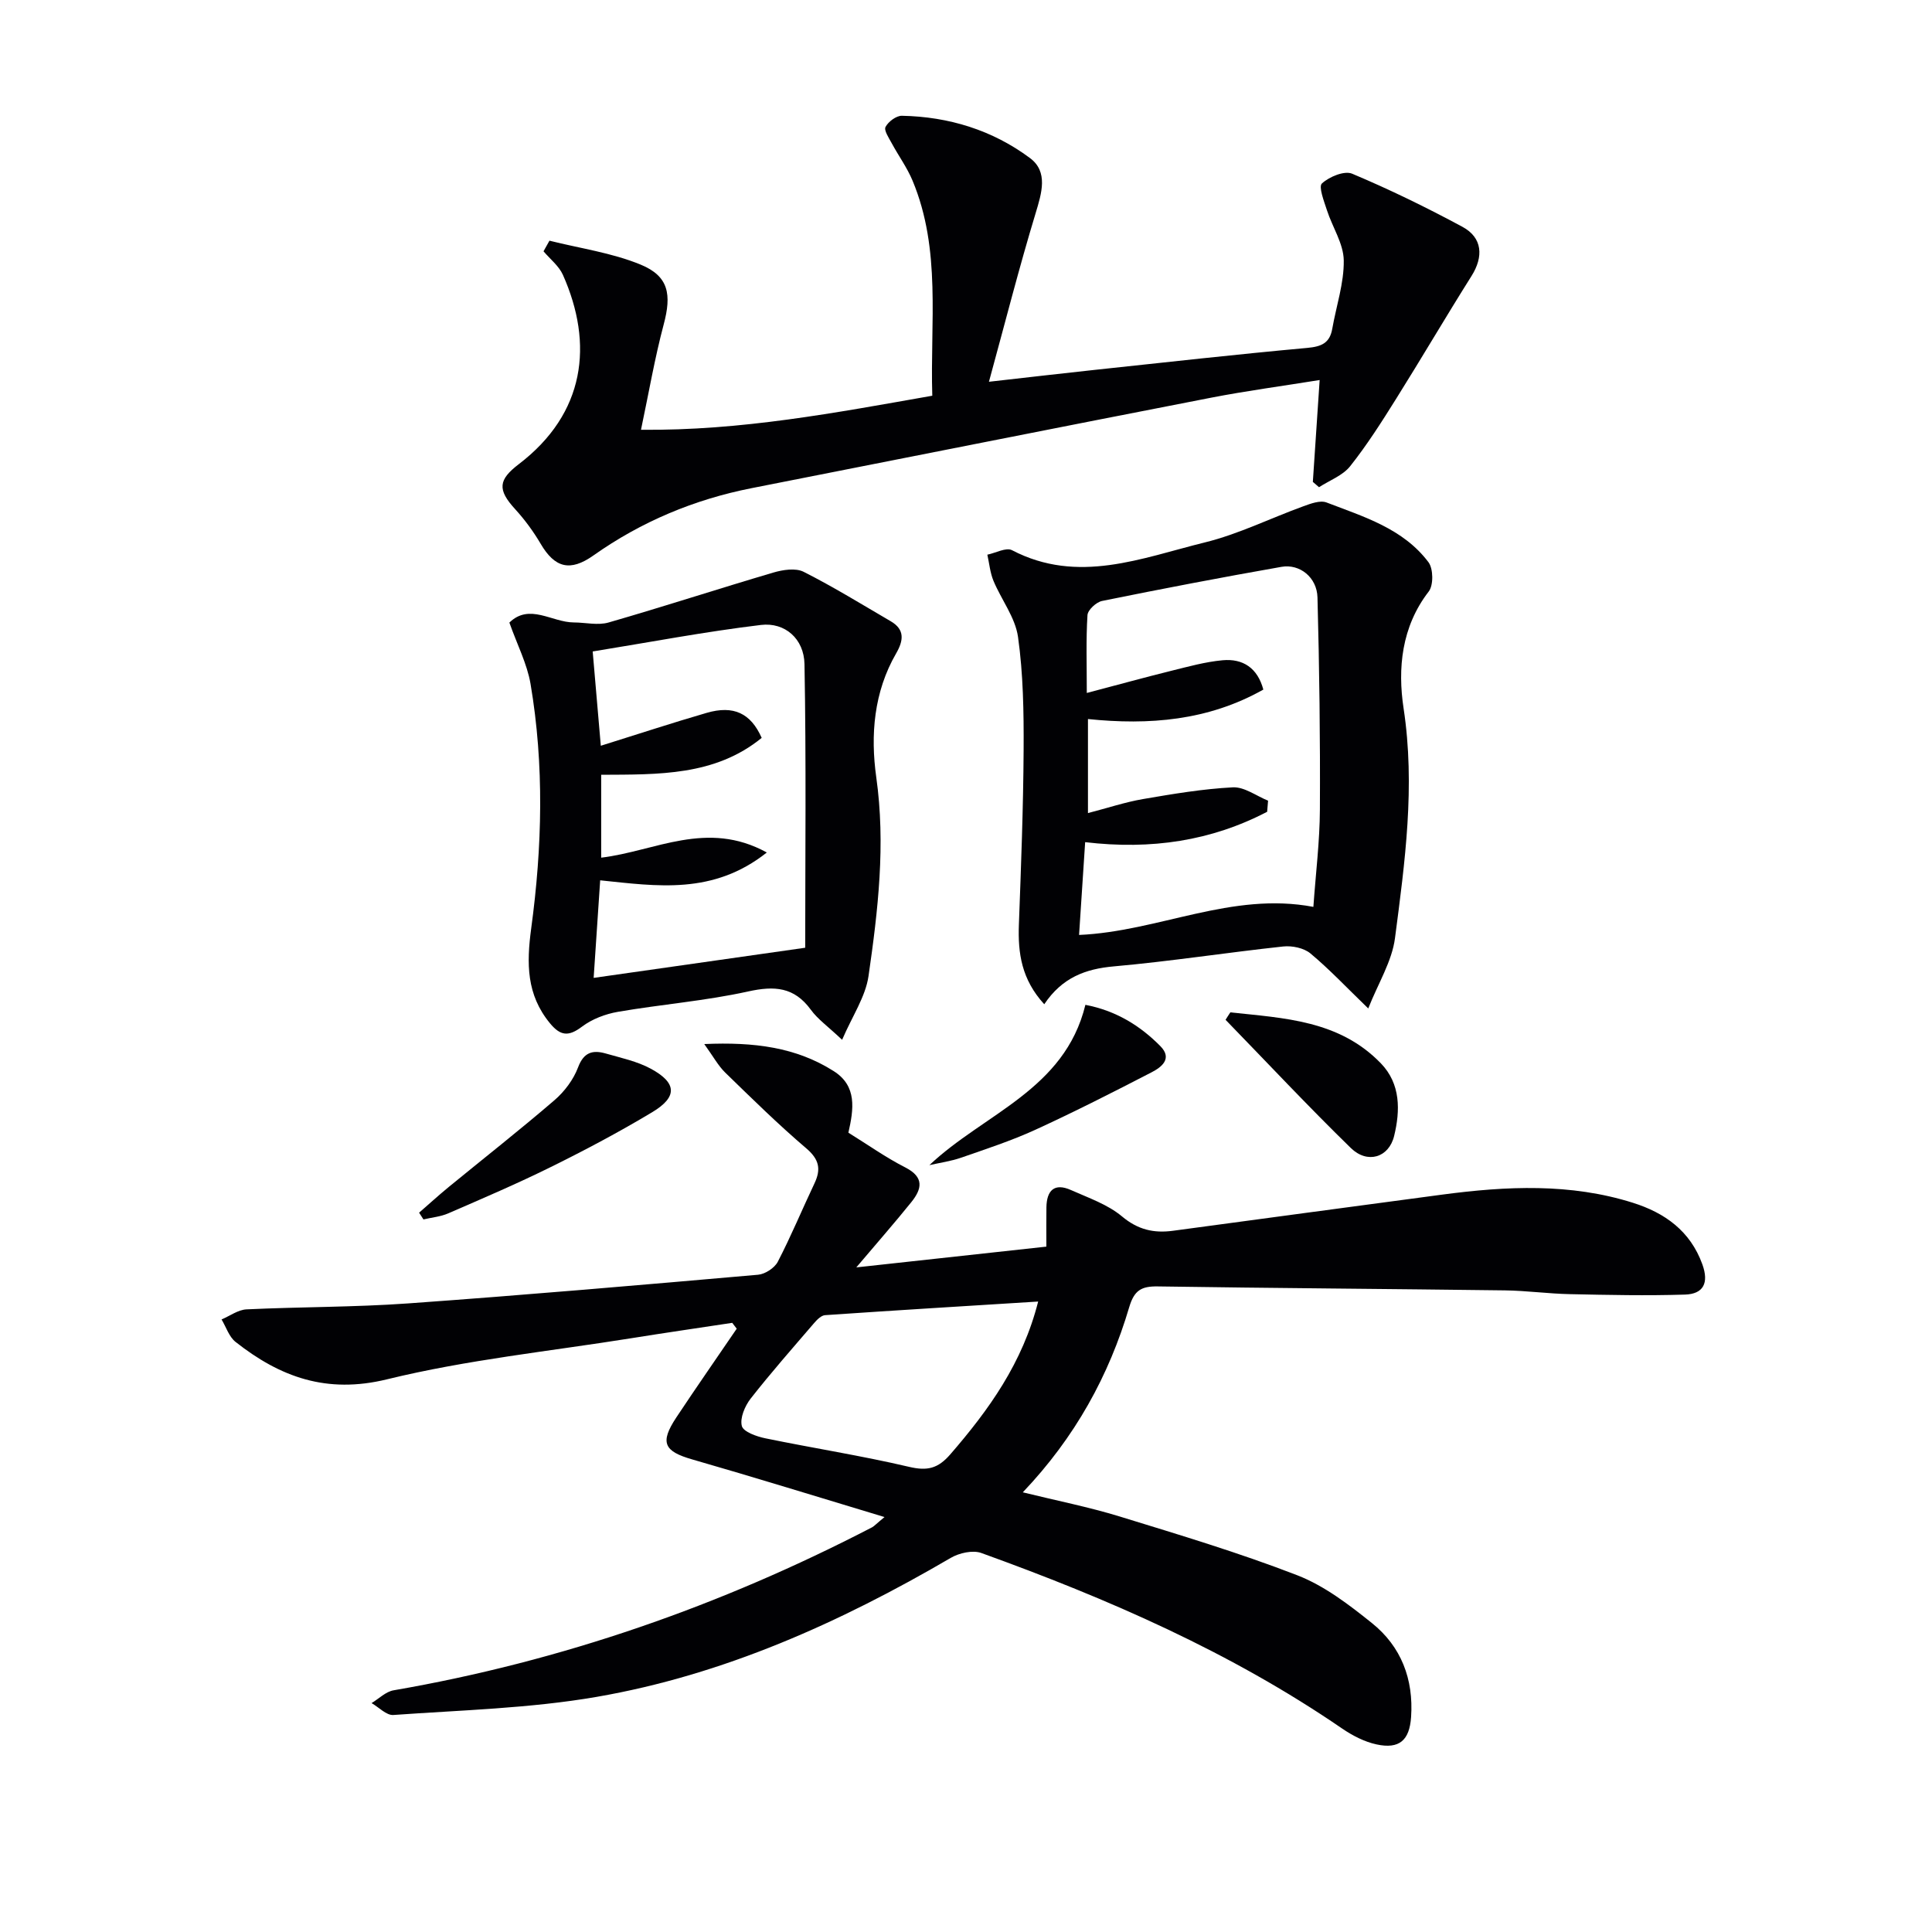 <svg enable-background="new 0 0 400 400" viewBox="0 0 400 400" xmlns="http://www.w3.org/2000/svg"><g fill="#010104"><path d="m183.13 314.09c-14.07-4.24-26.9-8.22-39.8-11.93-5.86-1.68-6.77-3.47-3.3-8.7 4.09-6.17 8.33-12.25 12.5-18.37-.31-.4-.62-.8-.93-1.21-6.98 1.06-13.96 2.07-20.93 3.19-16.87 2.7-33.98 4.45-50.53 8.5-12.52 3.06-22.13-.46-31.37-7.74-1.35-1.06-1.95-3.08-2.9-4.65 1.72-.73 3.41-2 5.16-2.09 11.13-.53 22.3-.44 33.41-1.23 24.19-1.73 48.36-3.82 72.52-5.94 1.46-.13 3.4-1.4 4.07-2.68 2.75-5.3 5.04-10.84 7.6-16.24 1.39-2.94.98-4.96-1.69-7.24-5.82-4.96-11.29-10.34-16.78-15.68-1.46-1.42-2.46-3.3-4.35-5.92 10.33-.45 19 .65 26.81 5.61 4.85 3.08 4.14 7.86 3.03 12.74 3.93 2.43 7.71 5.12 11.79 7.2 3.99 2.04 3.41 4.48 1.24 7.18-3.41 4.24-7 8.32-11.39 13.51 13.71-1.5 26.37-2.88 39.35-4.3 0-3.18-.03-5.67.01-8.15.06-3.49 1.65-5.1 5.09-3.56 3.63 1.62 7.59 2.97 10.56 5.46 3.3 2.76 6.59 3.5 10.54 2.97 18.59-2.5 37.17-5.02 55.77-7.49 13.26-1.76 26.52-2.4 39.49 1.7 6.55 2.07 11.85 5.8 14.36 12.75 1.39 3.86.21 6.13-3.6 6.25-7.93.25-15.88.08-23.82-.09-4.48-.09-8.95-.72-13.44-.78-23.97-.31-47.94-.46-71.91-.82-3.33-.05-4.85.76-5.89 4.27-4.2 14.19-11.19 26.95-22.04 38.36 7.09 1.74 13.66 3.04 20.02 4.99 12.35 3.8 24.77 7.52 36.8 12.18 5.6 2.17 10.69 6.07 15.45 9.89 6.07 4.86 8.66 11.62 8.12 19.47-.33 4.8-2.42 6.69-7.16 5.66-2.51-.54-5-1.84-7.14-3.3-23.09-15.83-48.51-26.88-74.68-36.33-1.78-.64-4.58-.01-6.32 1.01-22.96 13.41-47.03 24.23-73.32 28.78-13.84 2.39-28.03 2.74-42.09 3.75-1.44.1-3-1.6-4.51-2.46 1.51-.91 2.93-2.37 4.56-2.65 34.82-6.02 67.75-17.51 99.07-33.75.49-.28.92-.77 2.57-2.12zm31.81-44.62c-15.05.94-29.59 1.82-44.11 2.82-.8.05-1.67.93-2.27 1.63-4.44 5.17-8.95 10.29-13.15 15.65-1.19 1.53-2.25 4.03-1.82 5.67.32 1.21 3.07 2.18 4.89 2.55 9.91 2.04 19.92 3.6 29.76 5.91 3.76.88 5.96.34 8.49-2.57 8-9.23 14.99-18.94 18.21-31.66z"/><path d="m113.76 49.83c6.32 1.59 12.92 2.5 18.89 4.96 5.84 2.41 6.41 6.21 4.76 12.39-1.86 6.98-3.08 14.14-4.7 21.8 20.76.21 40.3-3.53 60.31-7.05-.47-15.12 1.9-30.19-4.09-44.54-1.13-2.71-2.91-5.14-4.31-7.74-.59-1.09-1.65-2.66-1.28-3.37.58-1.1 2.22-2.33 3.38-2.31 9.71.18 18.78 2.98 26.52 8.75 3.82 2.84 2.44 7.23 1.16 11.47-3.39 11.17-6.27 22.5-9.65 34.85 8.4-.95 15.1-1.73 21.8-2.45 14.7-1.57 29.39-3.22 44.11-4.56 2.93-.27 4.65-.99 5.17-3.96.83-4.73 2.45-9.46 2.38-14.16-.05-3.47-2.35-6.88-3.48-10.38-.6-1.86-1.78-4.87-1.04-5.55 1.52-1.39 4.64-2.69 6.25-2.02 7.78 3.27 15.4 6.99 22.84 11 4.16 2.24 4.41 6.18 1.87 10.2-5.29 8.4-10.31 16.97-15.58 25.38-2.99 4.78-6.03 9.57-9.53 13.98-1.54 1.94-4.26 2.93-6.45 4.35-.43-.37-.86-.73-1.28-1.1.45-6.73.9-13.46 1.41-21.09-7.87 1.27-15.16 2.24-22.38 3.64-31.76 6.18-63.49 12.5-95.24 18.75-11.9 2.35-22.83 6.93-32.75 13.94-4.83 3.41-7.99 2.55-10.91-2.42-1.5-2.55-3.29-4.99-5.29-7.18-3.71-4.05-3.47-6.08.76-9.31 13.79-10.53 15.51-24.87 9.14-39.18-.83-1.86-2.65-3.27-4.02-4.89.42-.73.82-1.46 1.23-2.2z"/><path d="m283.28 208.79c-4.54-4.39-8.06-8.14-11.98-11.4-1.36-1.13-3.8-1.63-5.64-1.43-11.7 1.26-23.35 3.08-35.06 4.12-5.88.52-10.7 2.32-14.4 7.84-4.72-5.16-5.47-10.6-5.25-16.5.45-12.08.91-24.16.98-36.24.04-7.78-.08-15.64-1.16-23.31-.57-4.03-3.45-7.7-5.08-11.61-.7-1.69-.87-3.61-1.27-5.42 1.72-.35 3.89-1.56 5.1-.93 13.67 7.13 26.84 1.61 39.94-1.61 6.99-1.72 13.59-5.02 20.41-7.49 1.51-.55 3.46-1.28 4.77-.78 7.71 2.96 15.87 5.4 21.11 12.37 1.01 1.35 1.06 4.77.05 6.07-5.66 7.32-6.45 15.97-5.2 24.2 2.44 16.07.28 31.79-1.78 47.54-.62 4.83-3.5 9.39-5.54 14.58zm-59.87-15.22c16.49-.72 31.6-9.02 48.51-5.81.49-6.96 1.32-13.57 1.35-20.17.08-14.63-.11-29.27-.5-43.9-.11-4.16-3.68-7-7.46-6.33-12.41 2.18-24.78 4.55-37.13 7.06-1.21.24-2.96 1.86-3.03 2.93-.32 5.1-.14 10.24-.14 16.12 6.28-1.65 11.85-3.19 17.46-4.58 3.52-.87 7.06-1.86 10.64-2.19 4.23-.39 7.25 1.59 8.45 6.07-11.44 6.45-23.68 7.4-36.31 6.1v19.47c4.06-1.05 7.67-2.26 11.38-2.9 6.17-1.06 12.39-2.11 18.62-2.43 2.38-.12 4.86 1.78 7.29 2.76-.06.77-.12 1.53-.19 2.3-11.56 6.03-23.99 7.91-37.68 6.29-.41 6.38-.83 12.74-1.26 19.21z"/><path d="m105.46 128.9c4.17-4.07 8.82-.04 13.35-.03 2.41.01 4.98.65 7.19.01 11.42-3.29 22.72-6.98 34.12-10.34 1.97-.58 4.61-.99 6.27-.15 6.16 3.11 12.05 6.75 18.02 10.23 3 1.74 2.63 4.05 1.13 6.65-4.63 8-5.34 16.91-4.12 25.64 1.96 13.9.37 27.54-1.6 41.16-.62 4.3-3.36 8.29-5.47 13.21-2.95-2.79-5.05-4.26-6.48-6.23-3.45-4.72-7.52-4.98-12.97-3.78-8.87 1.96-18.01 2.67-26.98 4.22-2.6.45-5.35 1.5-7.43 3.07-2.78 2.1-4.46 1.93-6.64-.72-4.86-5.92-4.85-12.34-3.87-19.63 2.28-16.82 2.72-33.79-.14-50.63-.71-4.14-2.74-8.05-4.38-12.68zm53.3 47.6c-11.11 8.81-22.69 6.98-34.5 5.76-.47 6.97-.91 13.62-1.35 20.2 14.58-2.08 28.37-4.04 43.8-6.24 0-18.59.22-38.66-.15-58.73-.1-5.24-4.05-8.7-9.02-8.1-11.57 1.39-23.04 3.58-34.83 5.49.62 7.21 1.13 13.21 1.68 19.52 7.72-2.41 14.78-4.74 21.92-6.81 5.56-1.61 9.12.06 11.39 5.18-9.69 7.9-21.41 7.57-33.23 7.64v17.16c11.14-1.33 21.89-7.9 34.29-1.07z"/><path d="m86.77 251.07c2.05-1.78 4.05-3.61 6.15-5.33 7.3-5.98 14.73-11.81 21.88-17.96 2.07-1.78 3.93-4.26 4.88-6.79 1.19-3.18 3.07-3.64 5.75-2.87 3.16.91 6.48 1.61 9.32 3.15 5.41 2.93 5.55 5.84.28 9-6.81 4.09-13.85 7.82-20.97 11.34-6.97 3.45-14.13 6.51-21.27 9.61-1.59.69-3.4.84-5.12 1.25-.3-.46-.6-.93-.9-1.4z"/><path d="m254.73 209.6c11.11 1.2 22.54 1.62 31.17 10.56 4.11 4.25 4.02 9.77 2.74 15.03-1.1 4.5-5.54 5.83-8.96 2.5-8.86-8.64-17.32-17.68-25.94-26.55.32-.53.66-1.04.99-1.54z"/><path d="m192.42 241.23c11.31-10.7 28-15.55 32.3-33.19 6.3 1.21 11.29 4.27 15.52 8.55 2.57 2.6.22 4.37-1.82 5.42-7.95 4.11-15.93 8.17-24.07 11.9-4.96 2.27-10.2 3.98-15.37 5.78-2.11.73-4.36 1.04-6.56 1.54z"/></g></svg>